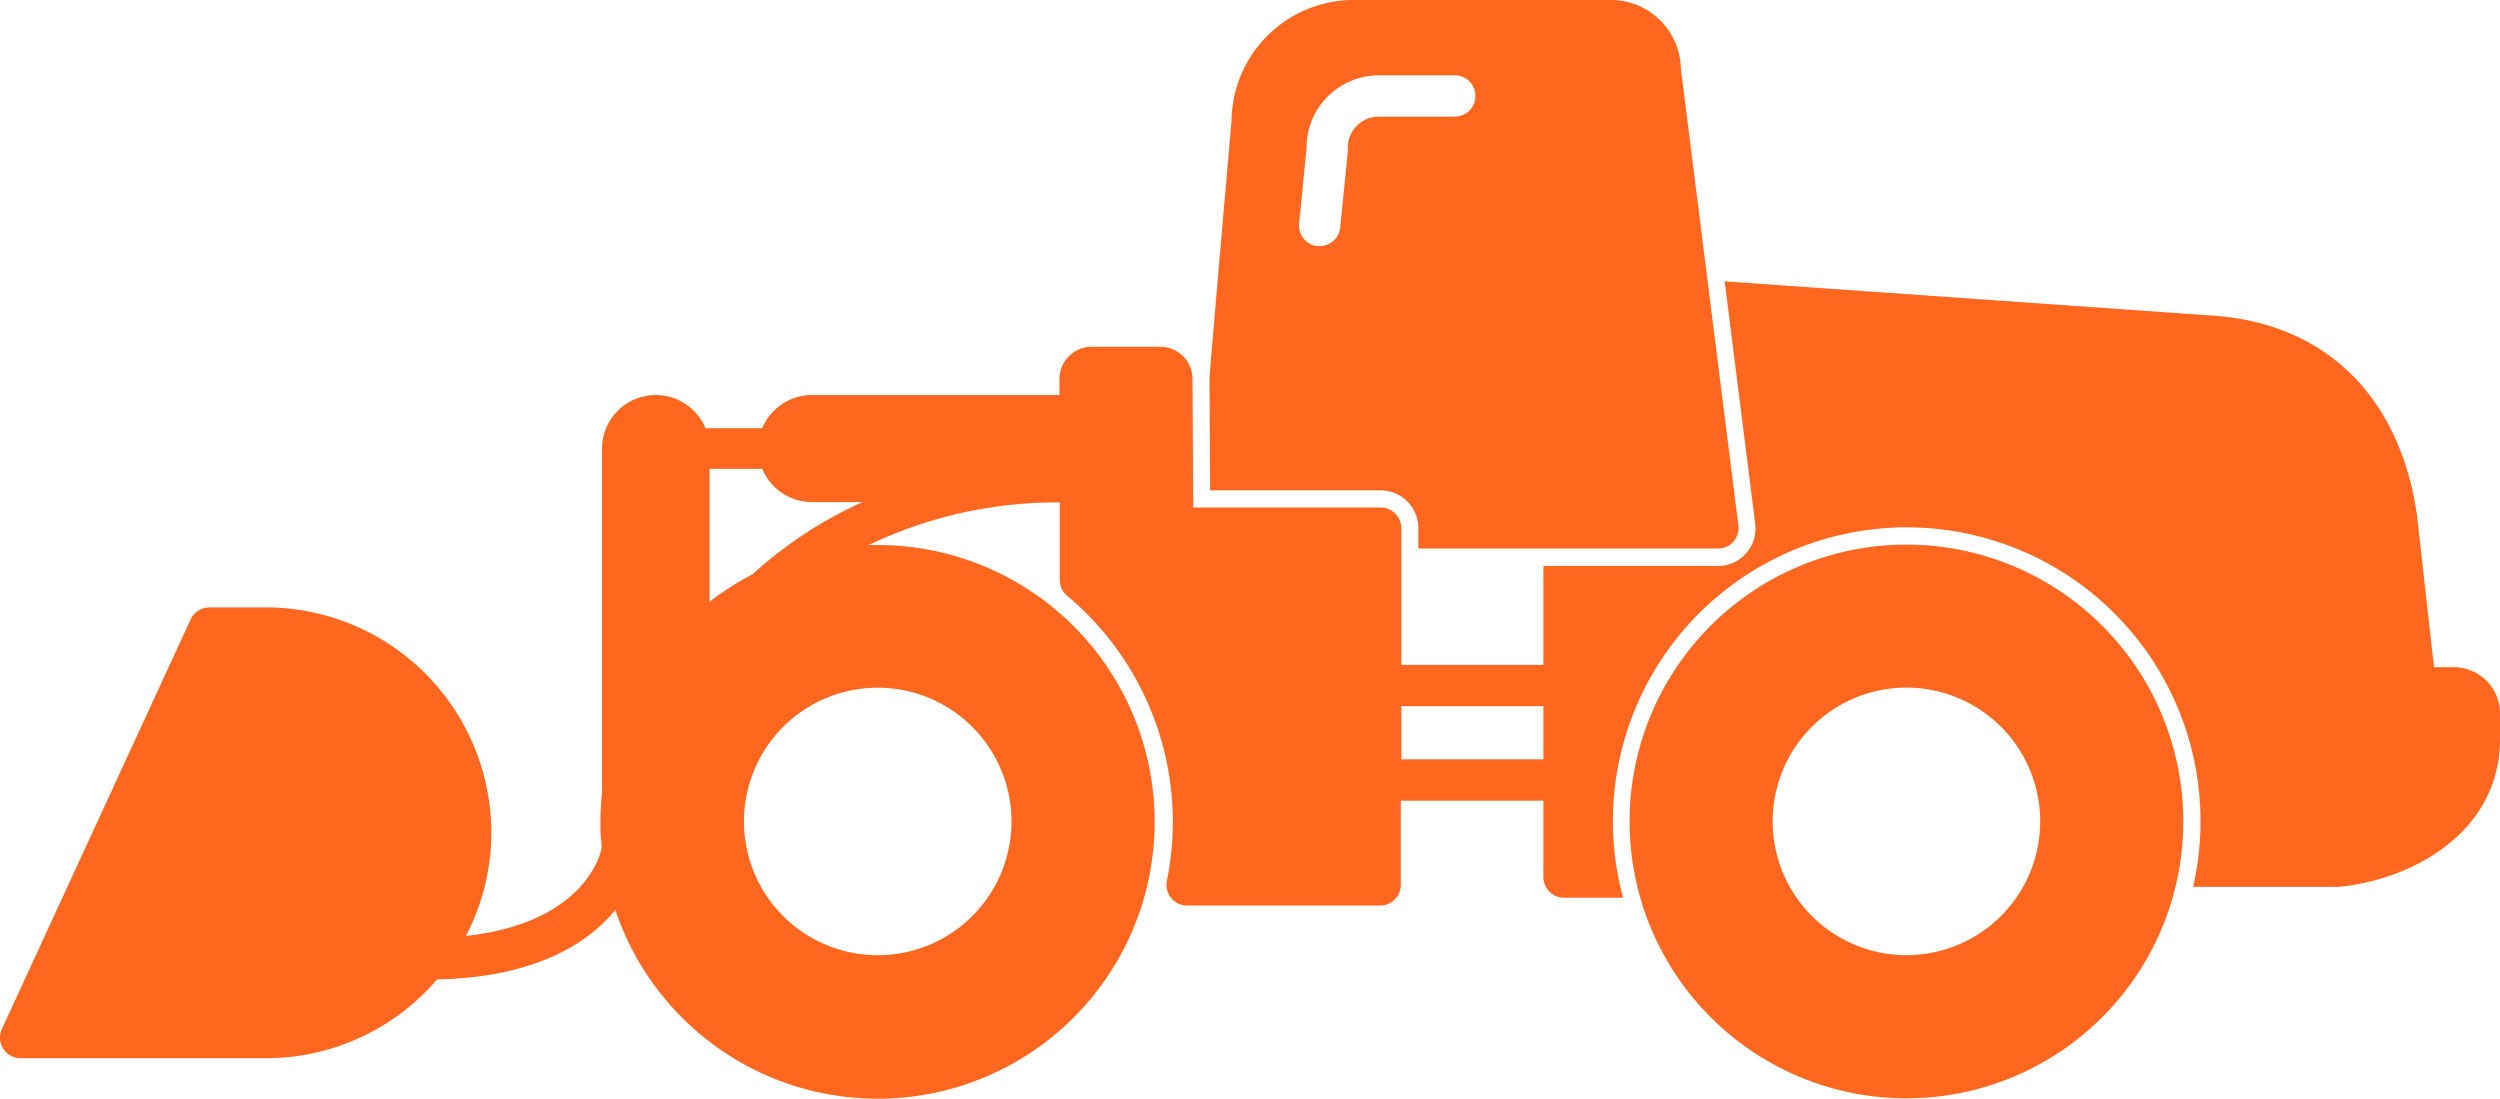 <svg xmlns="http://www.w3.org/2000/svg" width="310.999" height="136.685" viewBox="0 0 310.999 136.685"><defs><style>.a{fill:#ff671f;}</style></defs><g transform="translate(-0.001)"><path class="a" d="M237.16,67.75a34.44,34.44,0,1,0,34.44,34.44A34.44,34.44,0,0,0,237.16,67.75Zm0,51.07a16.64,16.64,0,1,1,16.64-16.63A16.64,16.64,0,0,1,237.16,118.82Z"/><path class="a" d="M305.36,83h-2.57l-2.13-19c-2.13-14.53-11.14-23.5-24.74-24.69L214.55,35l3.8,30.15a4.67,4.67,0,0,1-4.64,5.26H192v12.3H174.33v-17a2.57,2.57,0,0,0-2.57-2.57H148.44l-.09-16a4,4,0,0,0-4-4H135.8a4,4,0,0,0-4,4v2H101a6.7,6.7,0,0,0-6.18,4.13H87.76a6.69,6.69,0,0,0-12.87,2.56V98.34q-.007.145,0,.29a34.91,34.91,0,0,0-.19,3.56,19.906,19.906,0,0,0,.13,2.79v.41a1.075,1.075,0,0,1-.07.42c-.08.34-2,9-16.8,10.62a27.78,27.78,0,0,0,3.16-12.87,28.06,28.06,0,0,0-28-28h-7A2.57,2.57,0,0,0,23.74,77L.24,128a2.56,2.56,0,0,0,2.33,3.64H33.11a28,28,0,0,0,21.26-9.8c12.47-.27,18.91-4.65,22.18-8.64a34.44,34.44,0,1,0,32.64-45.4h-1.13a54.37,54.37,0,0,1,23.78-5.3v9.62a2.56,2.56,0,0,0,.92,2,36.66,36.66,0,0,1,12.4,35.45,2.61,2.61,0,0,0,.53,2.14,2.56,2.56,0,0,0,2,.94h24a2.57,2.57,0,0,0,2.57-2.57V99.6H192v9.51a2.57,2.57,0,0,0,2.57,2.57h7.34a36.55,36.55,0,1,1,70.91-1.35H291c9.66-1,20-7.16,20-18.37V88.7A5.74,5.74,0,0,0,305.36,83ZM125.83,102.19a16.64,16.64,0,1,1-16.64-16.64A16.64,16.64,0,0,1,125.83,102.19ZM88.27,74.86V58.33h6.56A6.7,6.7,0,0,0,101,62.46h6.28a52.531,52.531,0,0,0-13.69,9,34.71,34.71,0,0,0-5.32,3.4Zm86.06,19.6V87.84H192v6.62Z"/><path class="a" d="M171.76,61a4.69,4.69,0,0,1,4.68,4.68v2.56h37.27a2.58,2.58,0,0,0,1.93-.86,2.61,2.61,0,0,0,.62-2L209.1,8.54A8.71,8.71,0,0,0,200.39,0h-32A15.21,15.21,0,0,0,153.2,15.06s-2.74,31.39-2.74,32L150.54,61Zm-9.23-42.52v-.11a9,9,0,0,1,9-9h9.44a2.57,2.57,0,1,1,0,5.14H171.5a3.84,3.84,0,0,0-3.83,3.84v.5l-.95,9.46a2.58,2.58,0,0,1-2.55,2.31h-.26a2.57,2.57,0,0,1-2.3-2.81Z"/></g></svg>
